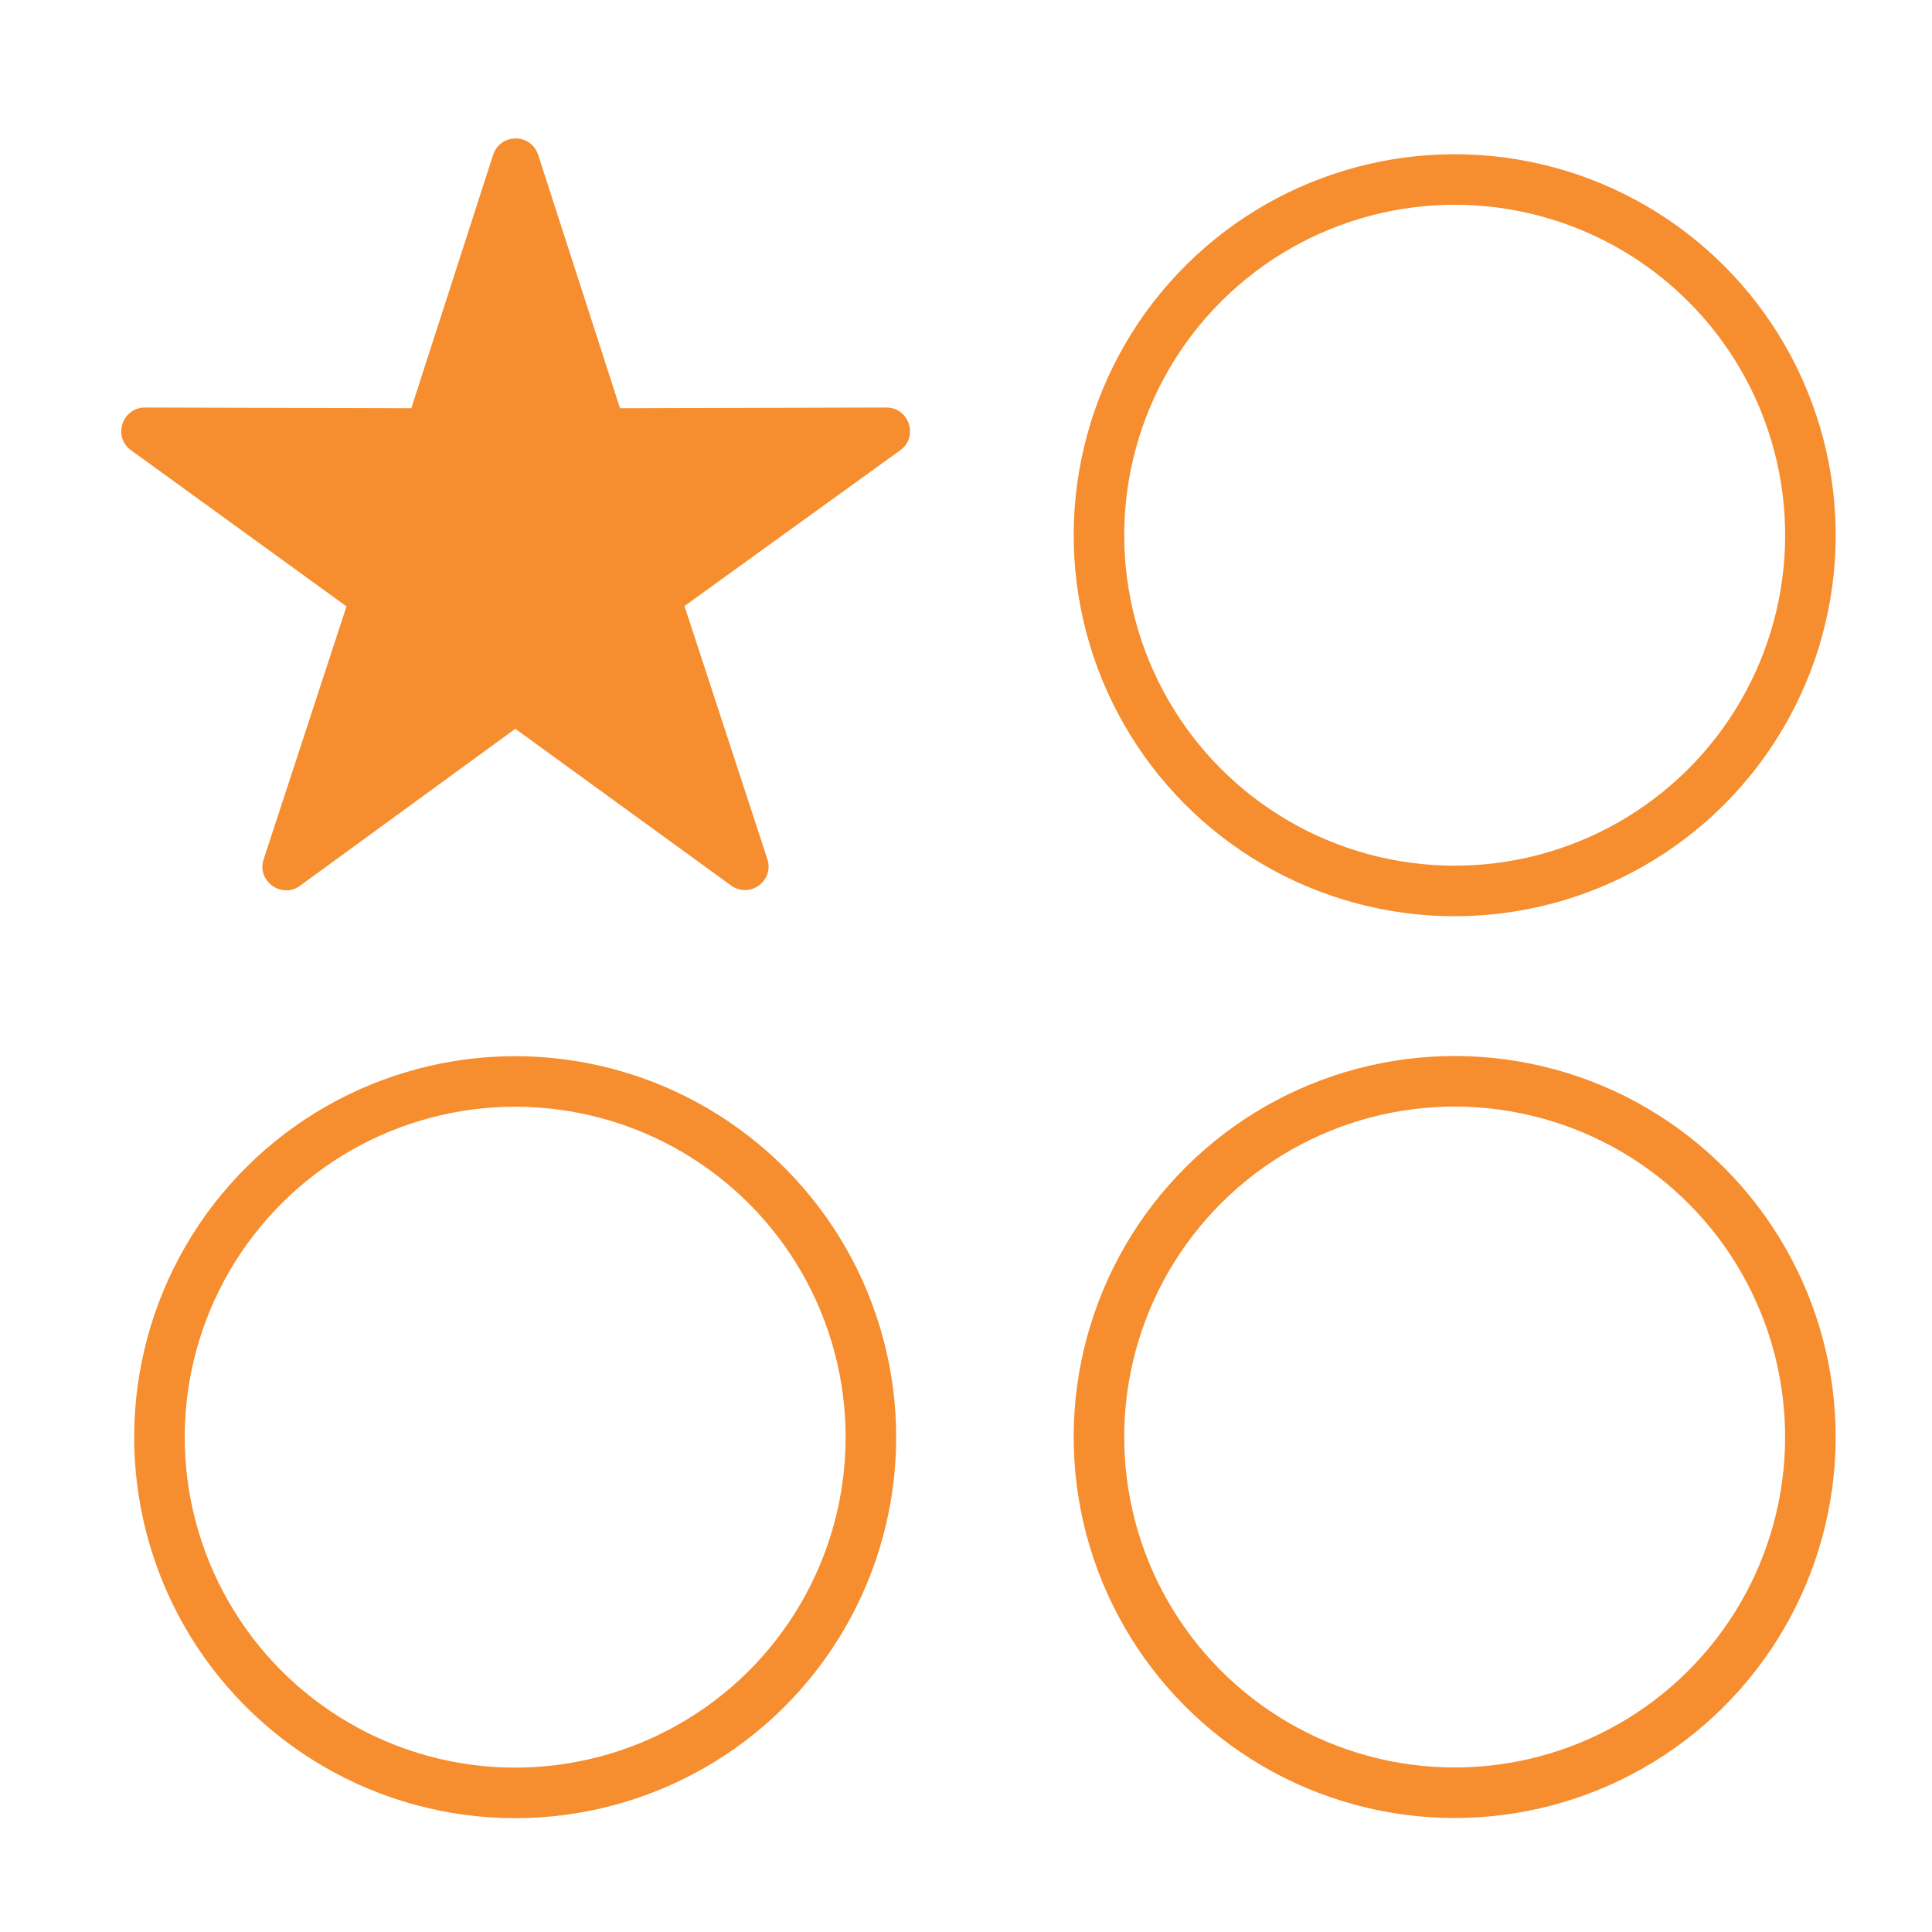<?xml version="1.0" encoding="utf-8"?>
<!-- Generator: Adobe Illustrator 27.9.1, SVG Export Plug-In . SVG Version: 6.00 Build 0)  -->
<svg version="1.1" id="DroneIcon" xmlns="http://www.w3.org/2000/svg" xmlns:xlink="http://www.w3.org/1999/xlink" x="0px" y="0px"
	 viewBox="0 0 566.5 566.5" style="enable-background:new 0 0 566.5 566.5;" xml:space="preserve">
<style type="text/css">
	.st0{fill:#F68D2E;}
	.st1{fill:none;stroke:#F68D2E;stroke-width:14.818;stroke-linecap:round;stroke-linejoin:round;stroke-miterlimit:10;}
</style>
<path class="st0" d="M151.1,213.7l-63.1,46c-5.4,4-12.8-1.4-10.7-7.7l24.3-74.2L38.4,132c-5.4-3.9-2.6-12.5,4.1-12.5l78.1,0.2
	l24-74.3c2.1-6.4,11.1-6.4,13.2,0l24,74.3l78.1-0.2c6.7,0,9.5,8.6,4.1,12.5l-63.3,45.7l24.3,74.2c2.1,6.4-5.2,11.7-10.7,7.7
	L151.1,213.7z"/>
<ellipse transform="matrix(0.231 -0.973 0.973 0.231 175.119 535.828)" class="st1" cx="426.7" cy="157.1" rx="104.3" ry="104.3"/>
<ellipse transform="matrix(0.231 -0.973 0.973 0.231 -82.247 739.15)" class="st1" cx="426.7" cy="421.6" rx="104.3" ry="104.3"/>
<ellipse transform="matrix(0.231 -0.973 0.973 0.231 -294.059 471.039)" class="st1" cx="151.1" cy="421.6" rx="104.3" ry="104.3"/>
</svg>
